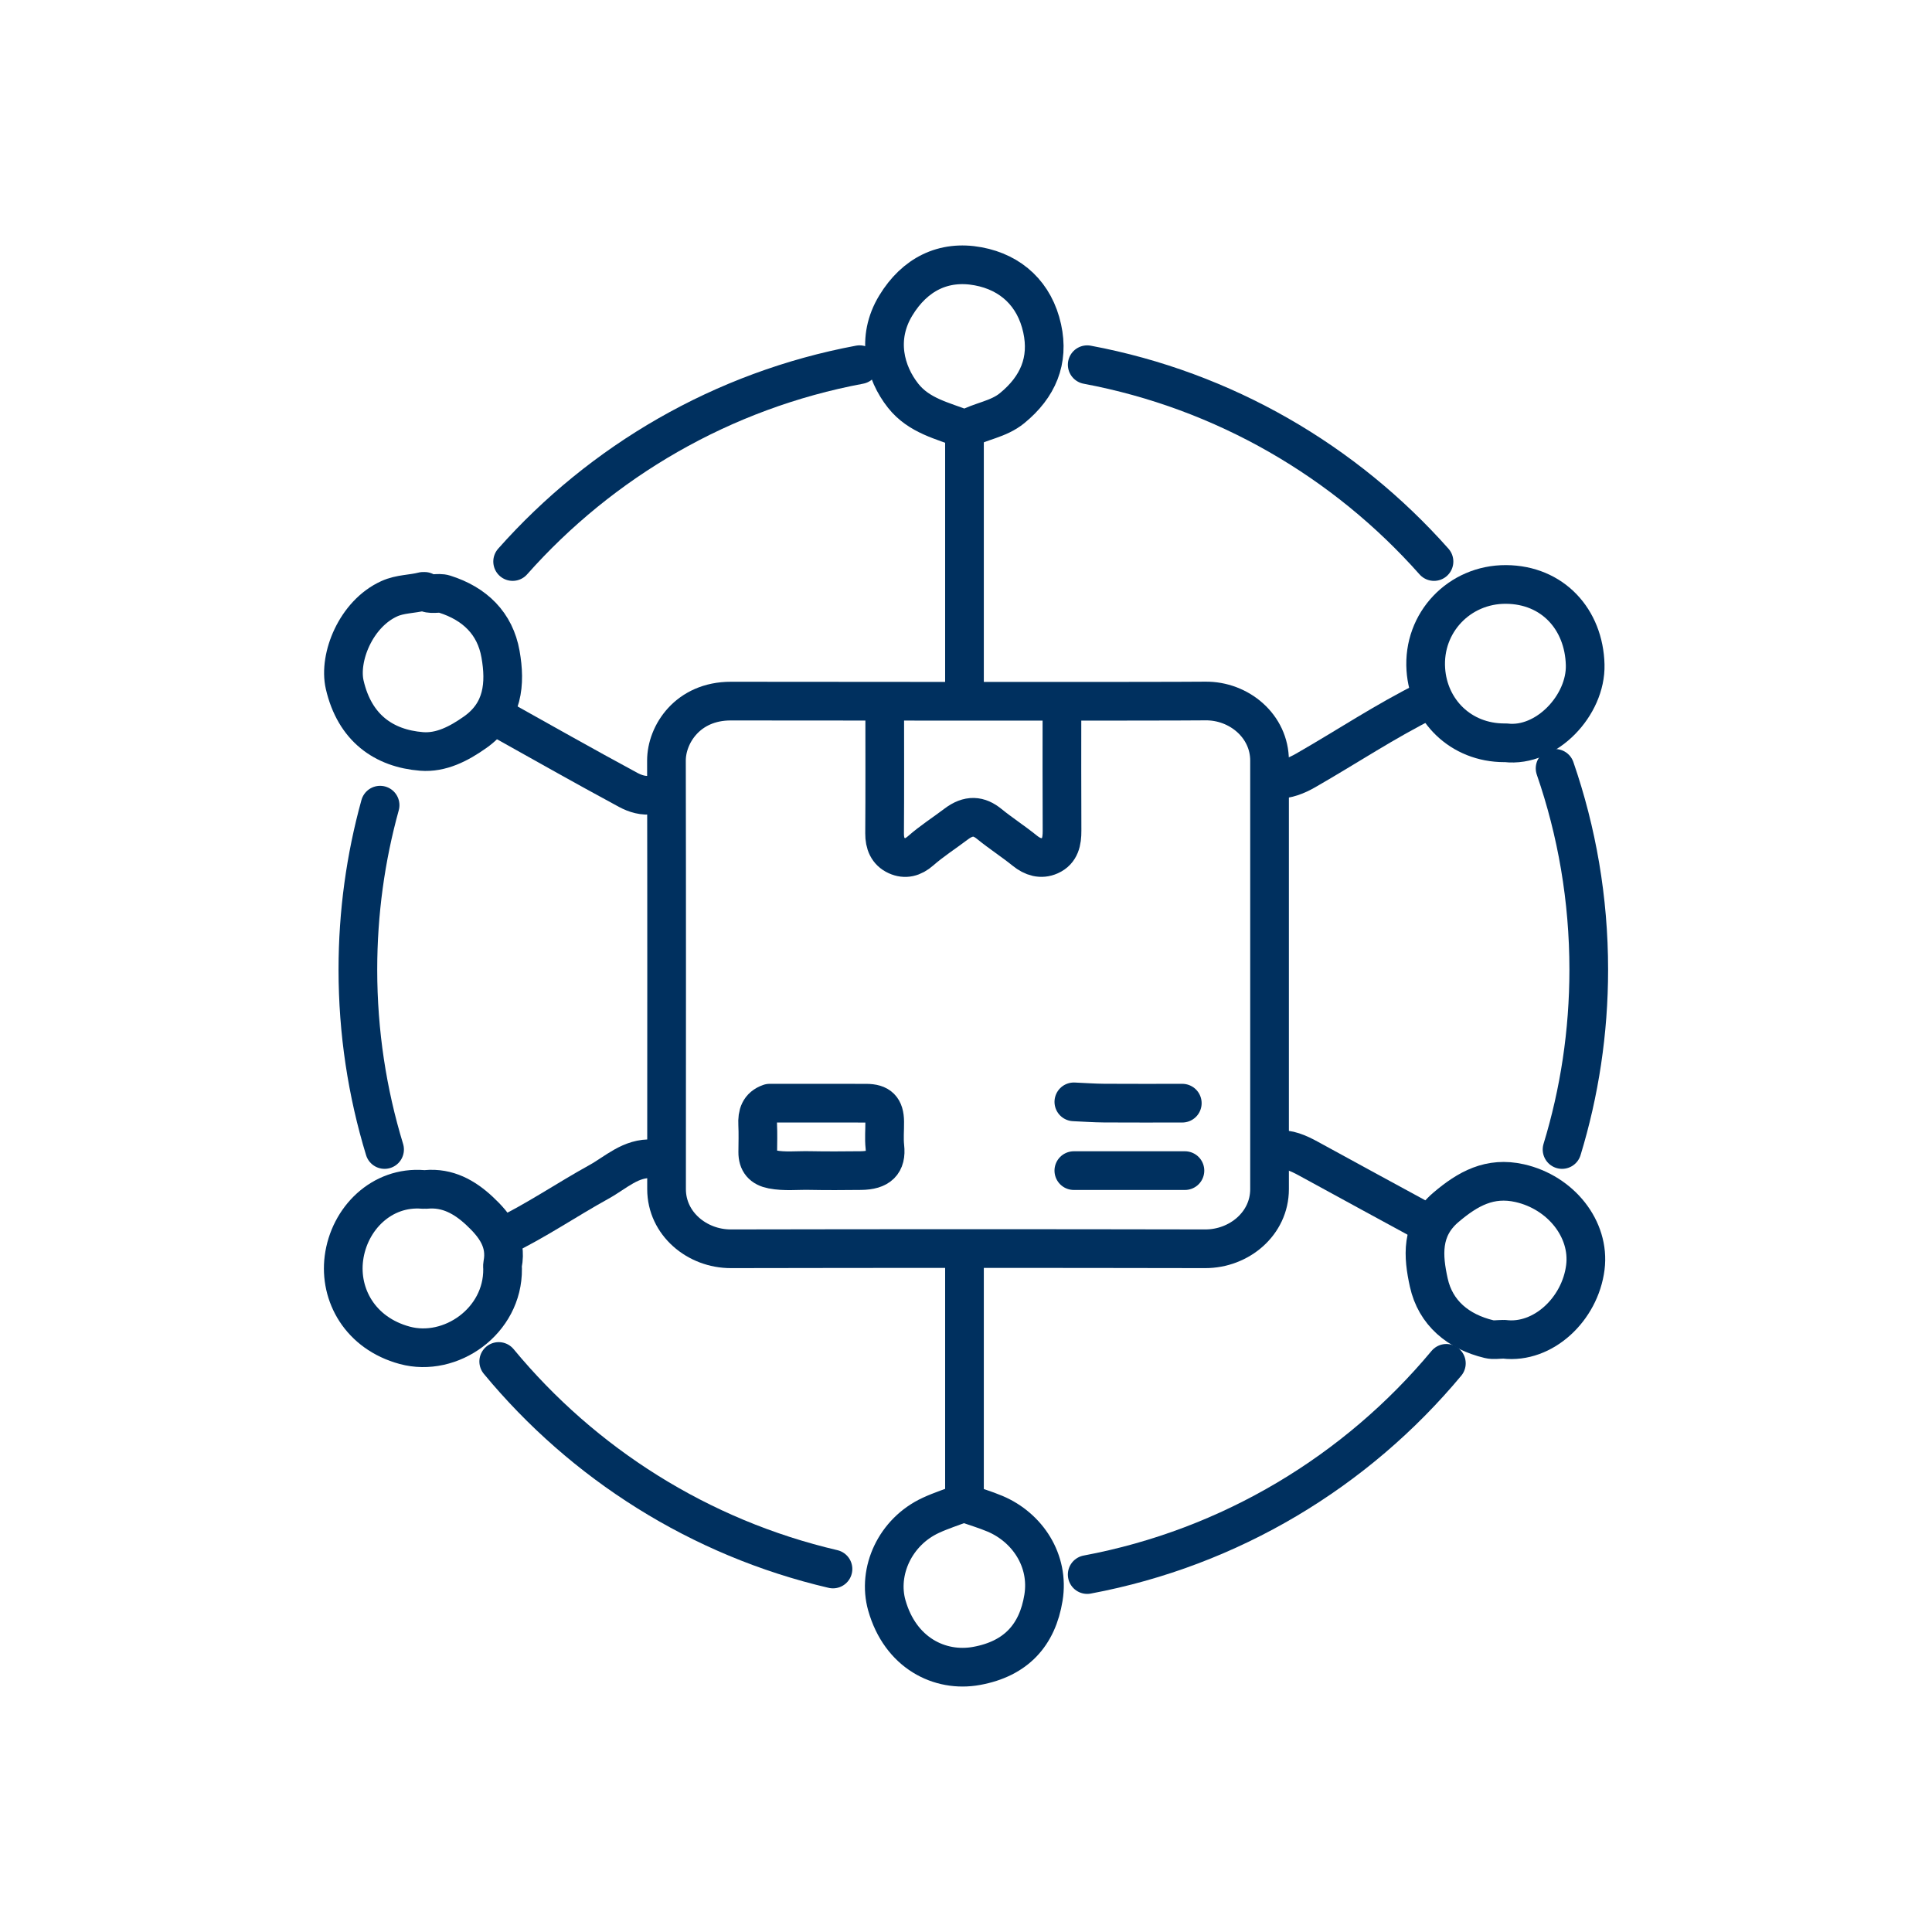 <?xml version="1.0" encoding="utf-8"?>
<!-- Generator: Adobe Illustrator 27.7.0, SVG Export Plug-In . SVG Version: 6.00 Build 0)  -->
<svg version="1.1" id="Ebene_1" xmlns="http://www.w3.org/2000/svg" xmlns:xlink="http://www.w3.org/1999/xlink" x="0px" y="0px"
	 viewBox="0 0 399.52 399.52" style="enable-background:new 0 0 399.52 399.52;" xml:space="preserve">
<style type="text/css">
	.st0{fill:none;stroke:#00305F;stroke-width:8;stroke-linecap:round;stroke-linejoin:round;stroke-miterlimit:10;}
</style>
<g>
	<path class="st0" d="M134.923,239.633c-4.483-0.27-7.538,2.825-11.057,4.767c-6.697,3.696-13.025,8.044-19.938,11.363"/>
	<path class="st0" d="M295.596,253.233c-8.329-4.533-16.666-9.051-24.98-13.611c-2.087-1.145-4.192-2.102-6.648-1.887"/>
	<path class="st0" d="M295.279,144.748c-8.74,4.317-16.844,9.743-25.287,14.576c-1.906,1.091-3.833,1.837-6.025,1.87"/>
	<path class="st0" d="M199.445,89.082c0,18.028,0,36.056,0,54.084"/>
	<path class="st0" d="M199.762,88.766c3.048-1.723,6.664-2.014,9.539-4.367c5.352-4.381,7.67-9.826,6.209-16.493
		c-1.543-7.038-6.372-11.564-13.244-12.837c-7.154-1.325-13.1,1.654-17.019,8.098c-4.149,6.821-2.236,13.933,1.514,18.668
		c3.297,4.163,8.169,5.156,12.686,6.931"/>
	<path class="st0" d="M87.481,122.292c-2.303,0.601-4.696,0.484-6.985,1.522c-6.924,3.138-10.509,12.173-9.214,17.787
		c2.063,8.944,8.096,13.168,15.891,13.789c4.033,0.322,7.711-1.587,11.083-3.969c5.831-4.118,6.321-10.066,5.247-16.143
		c-1.126-6.373-5.315-10.439-11.574-12.42c-1.408-0.445-2.868,0.33-4.133-0.566"/>
	<path class="st0" d="M199.445,261.457c0,16.341,0,32.683,0,49.024"/>
	<path class="st0" d="M311.093,276.955c8.002,0.959,15.654-6.214,16.743-14.868c0.996-7.915-5.086-15.504-13.574-17.42
		c-6.165-1.392-10.714,1.134-15.261,5.002c-5.263,4.478-4.721,10.184-3.543,15.544c1.385,6.303,6.102,10.187,12.479,11.712
		c0.897,0.215,1.891,0.03,2.839,0.03"/>
	<path class="st0" d="M102.662,148.227c9.067,5.061,18.098,10.186,27.237,15.114c1.431,0.772,3.215,1.352,5.024,1.017"/>
	<path class="st0" d="M311.41,153.604c8.408,0.979,16.607-7.802,16.389-16.129c-0.247-9.419-6.729-16.568-16.389-16.616
		c-9.605-0.048-17.217,7.857-16.563,17.571c0.572,8.491,7.197,15.174,16.247,15.174"/>
	<path class="st0" d="M199.129,310.797c-2.214,0.843-4.486,1.562-6.632,2.553c-7.431,3.432-11.09,11.62-9.11,18.618
		c2.787,9.848,10.951,13.914,18.562,12.529c8.173-1.488,12.578-6.395,13.833-14.108c1.247-7.661-3.304-14.52-10.02-17.358
		c-2.054-0.868-4.209-1.496-6.317-2.234"/>
	<path class="st0" d="M87.481,245.959c-8.506-0.694-15.3,5.989-16.365,14.243c-0.975,7.557,3.33,15.491,12.576,17.996
		c9.492,2.572,20.343-4.996,20.237-15.793c-0.003-0.316-0.052-0.643,0.007-0.947c0.931-4.773-1.614-8.099-4.774-11.048
		c-3.074-2.869-6.603-4.863-11.048-4.452"/>
	<g>
		<path class="st0" d="M244.487,228.126c-5.378,0-10.757,0.025-16.135-0.012c-2.097-0.015-4.194-0.17-6.29-0.261"/>
		<path class="st0" d="M245.033,242.073c-7.658,0-15.315,0-22.973,0"/>
		<path class="st0" d="M182.953,146.081c0,8.751,0.037,17.503-0.027,26.254c-0.015,2.09,0.656,3.761,2.51,4.601
			c1.746,0.791,3.363,0.389,4.944-0.997c2.295-2.013,4.894-3.676,7.337-5.524c2.61-1.974,4.728-1.762,6.862-0.02
			c2.37,1.935,4.964,3.596,7.342,5.522c1.616,1.309,3.365,1.839,5.196,1.02c2.13-0.952,2.514-2.962,2.502-5.149
			c-0.047-8.569-0.019-17.138-0.019-25.707"/>
		<path class="st0" d="M159.16,228.126c-2.115,0.731-2.58,2.347-2.481,4.377c0.093,1.91,0.031,3.828,0.017,5.742
			c-0.014,2.057,0.959,3.184,3.007,3.578c2.553,0.492,5.11,0.181,7.662,0.233c3.554,0.072,7.111,0.049,10.665,0.01
			c3.772-0.042,5.333-1.552,4.956-4.918c-0.191-1.711-0.018-3.461-0.037-5.192c-0.031-2.732-1.093-3.815-3.825-3.823
			c-6.563-0.019-13.127-0.006-19.691-0.006"/>
		<path class="st0" d="M249.229,144.963c6.997-0.097,13.305,5.193,13.302,12.33c-0.013,29.536-0.013,59.072,0,88.608
			c0.003,7.137-6.305,12.349-13.301,12.335c-32.697-0.064-65.394-0.064-98.091,0c-6.996,0.014-13.304-5.198-13.301-12.335
			c0.013-29.536,0.036-59.072-0.021-88.608c-0.01-5.425,4.397-12.329,13.323-12.31C159.299,145,241.647,145.068,249.229,144.963z"/>
	</g>
	<path class="st0" d="M299.096,281.926c-18.568,22.286-44.608,38.128-74.273,43.678"/>
	<path class="st0" d="M321.578,158.889c4.511,13.042,6.962,27.046,6.962,41.622c0,12.941-1.931,25.43-5.522,37.196"/>
	<path class="st0" d="M224.825,75.419c28.326,5.3,53.347,19.984,71.713,40.702"/>
	<path class="st0" d="M106.008,116.119c18.374-20.726,43.407-35.412,71.747-40.707"/>
	<path class="st0" d="M79.527,237.707c-3.59-11.766-5.521-24.255-5.521-37.196c0-11.779,1.6-23.184,4.595-34.01"/>
	<path class="st0" d="M172.253,324.455c-27.561-6.428-51.68-21.811-69.124-42.915"/>
</g>
</svg>
